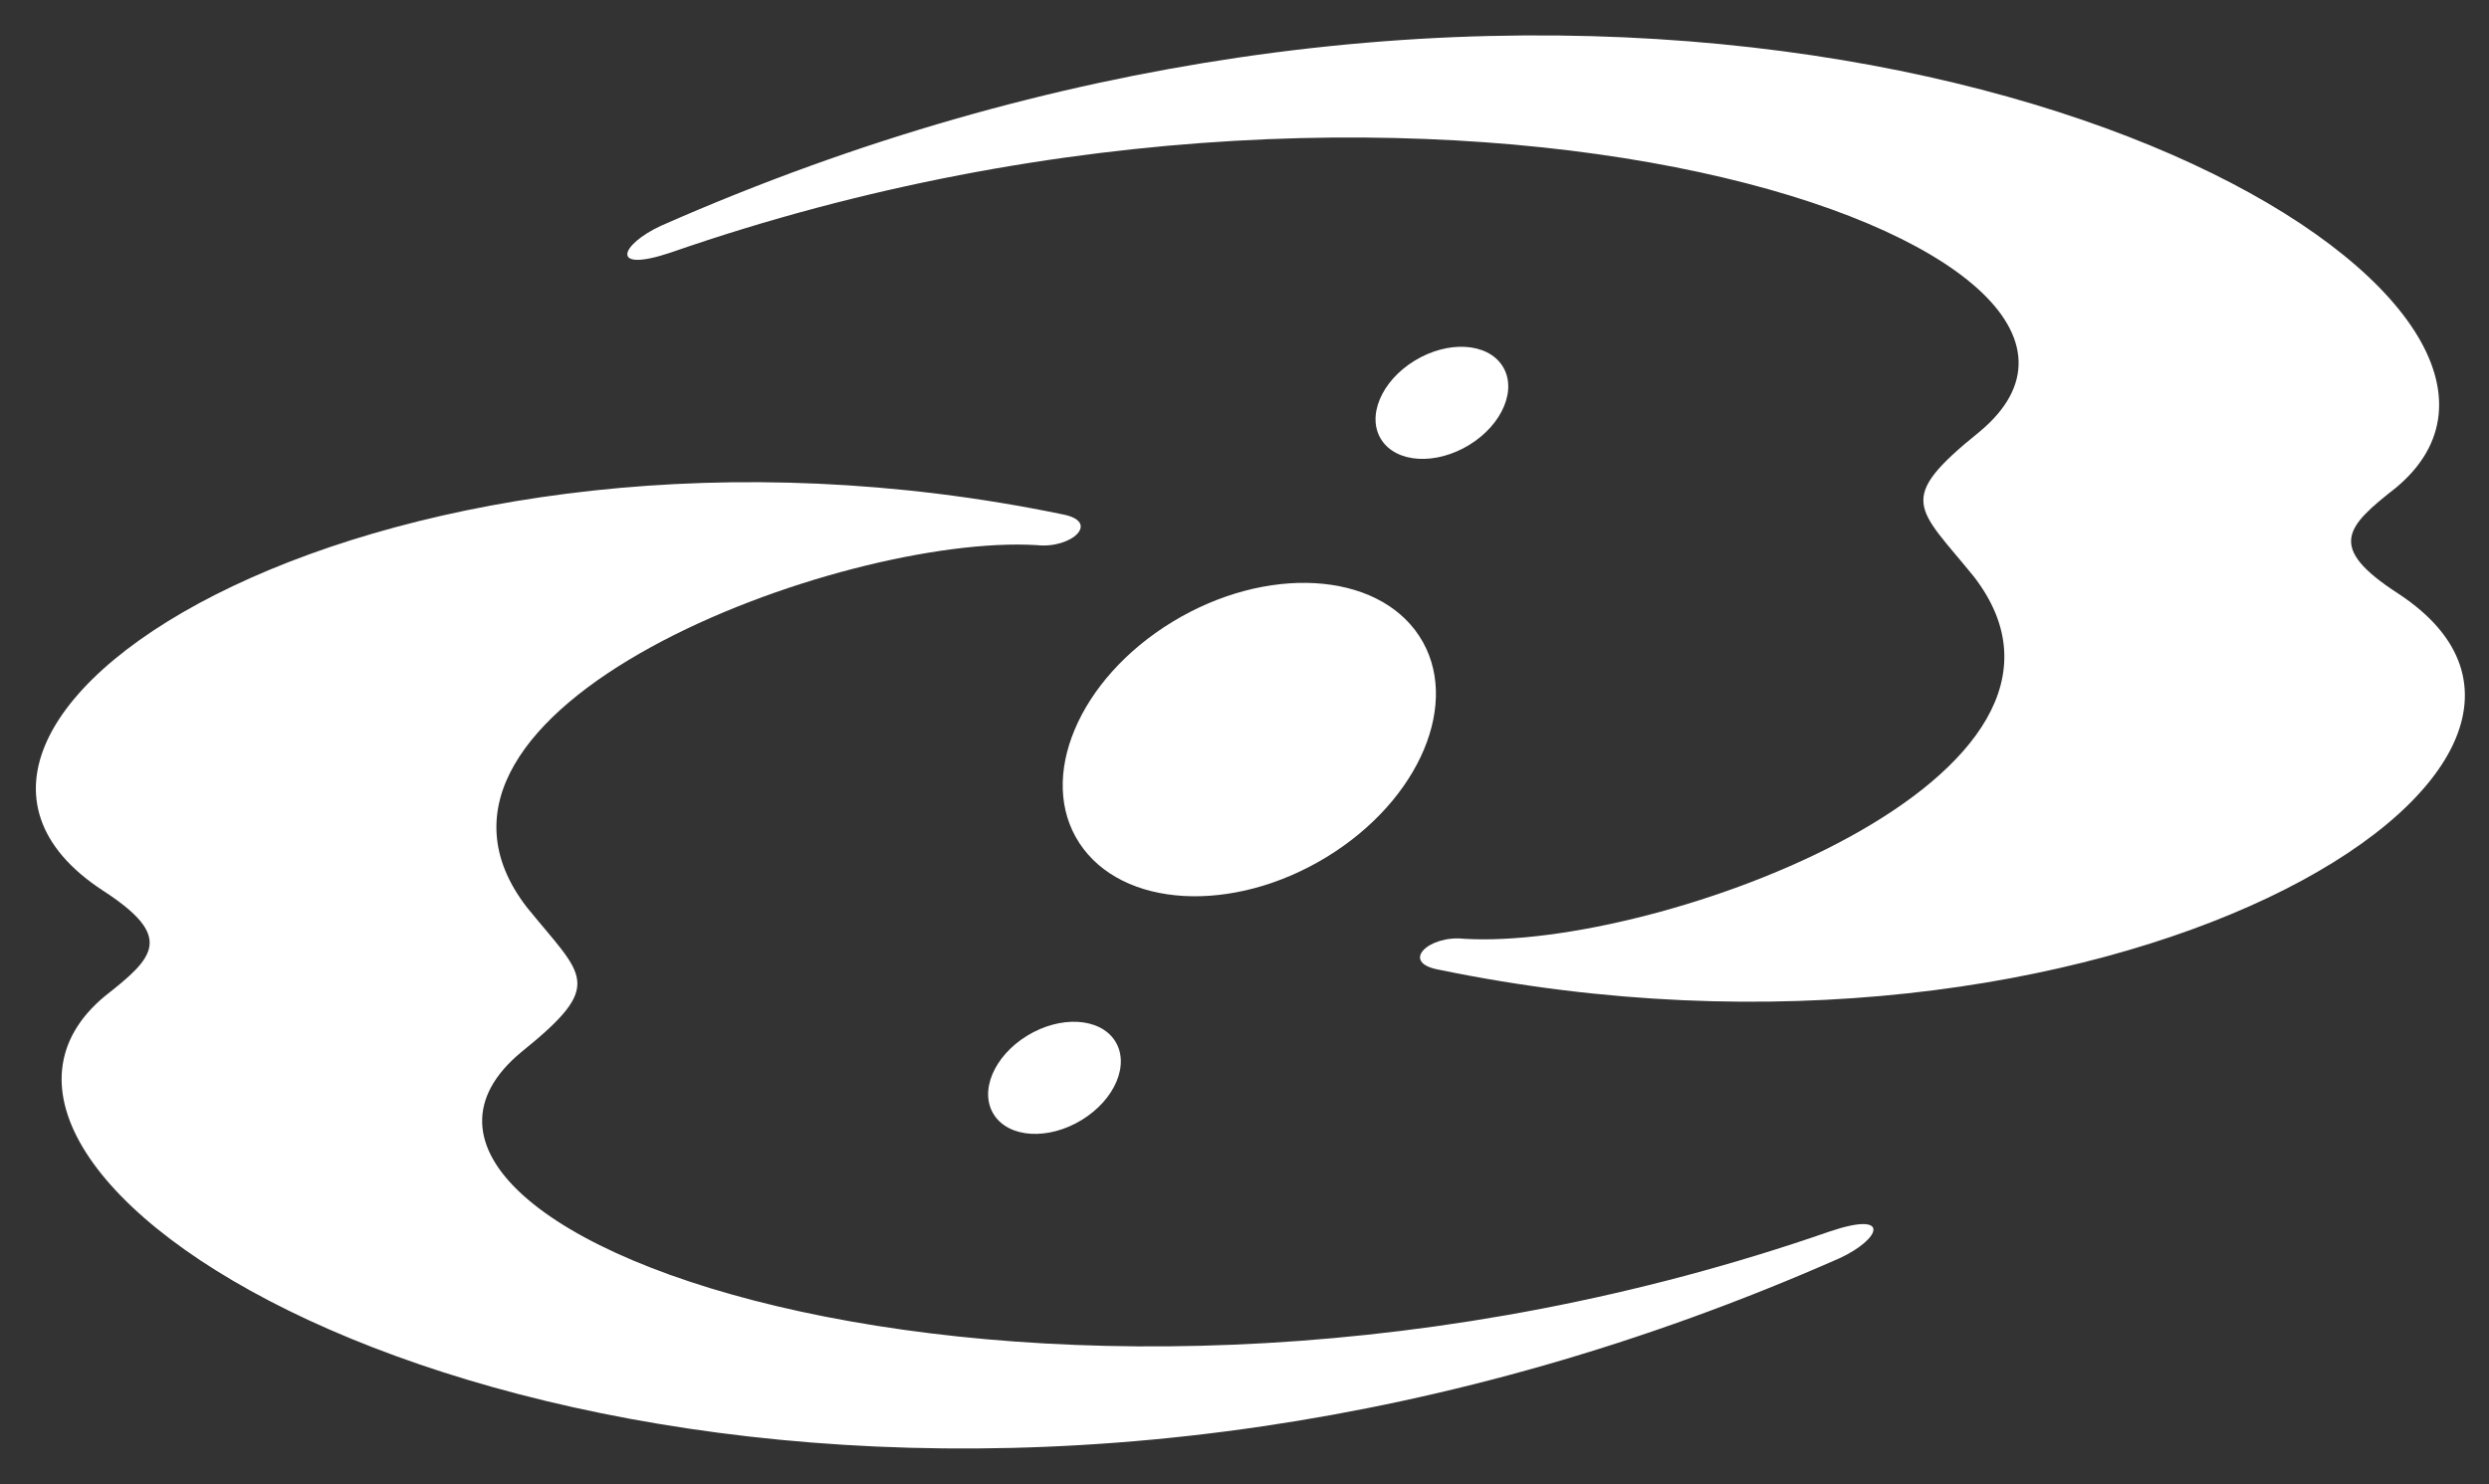 <?xml version="1.0" encoding="UTF-8" standalone="no"?>
<!-- Created with Inkscape (http://www.inkscape.org/) -->

<svg
   xmlns:dc="http://purl.org/dc/elements/1.1/"
   xmlns:cc="http://creativecommons.org/ns#"
   xmlns:rdf="http://www.w3.org/1999/02/22-rdf-syntax-ns#"
   xmlns:svg="http://www.w3.org/2000/svg"
   xmlns="http://www.w3.org/2000/svg"
   xmlns:sodipodi="http://sodipodi.sourceforge.net/DTD/sodipodi-0.dtd"
   xmlns:inkscape="http://www.inkscape.org/namespaces/inkscape"
   width="694"
   height="414"
   id="svg1901"
   sodipodi:version="0.32"
   inkscape:version="0.48.2 r9819"
   sodipodi:docname="udd valkoinen.svg"
   version="1.1">
  <rect width="100%" height="100%" fill="#333333" stroke="none"/>
  <defs
     id="defs1903" />
  <sodipodi:namedview
     id="base"
     pagecolor="#ffffff"
     bordercolor="#666666"
     borderopacity="1.0"
     inkscape:pageopacity="0.0"
     inkscape:pageshadow="2"
     inkscape:zoom="1.4"
     inkscape:cx="244.91336"
     inkscape:cy="202.9517"
     inkscape:document-units="px"
     inkscape:current-layer="layer1"
     inkscape:window-width="1920"
     inkscape:window-height="1018"
     inkscape:window-x="-8"
     inkscape:window-y="-8"
     showgrid="false"
     inkscape:snap-global="true"
     inkscape:snap-nodes="false"
     inkscape:object-nodes="false"
     inkscape:window-maximized="1">
    <inkscape:grid
       type="xygrid"
       id="grid3857"
       empspacing="5"
       visible="true"
       enabled="true"
       snapvisiblegridlinesonly="true" />
  </sodipodi:namedview>
  <g
     inkscape:label="Taso 1"
     inkscape:groupmode="layer"
     id="layer1"
     style="display:inline"
     transform="translate(0,-638.362)">
    <path
       sodipodi:type="arc"
       style="fill:#ffffff;fill-opacity:1;stroke:none"
       id="path2993"
       sodipodi:cx="388.57144"
       sodipodi:cy="522.36218"
       sodipodi:rx="35.714287"
       sodipodi:ry="46.42857"
       d="m 424.286,522.362 c 0,25.642 -15.99,46.429 -35.714,46.429 -19.724,0 -35.714,-20.787 -35.714,-46.429 0,-25.642 15.99,-46.429 35.714,-46.429 19.724,0 35.714,20.787 35.714,46.429 z"
       transform="matrix(1.327,-0.808,0.462,0.707,-408.622,789.291)" />
    <path
       sodipodi:type="arc"
       style="fill:#ffffff;fill-opacity:1;stroke:none"
       id="path2993-1"
       sodipodi:cx="388.57144"
       sodipodi:cy="522.36218"
       sodipodi:rx="35.714287"
       sodipodi:ry="46.42857"
       d="m 424.286,522.362 c 0,25.642 -15.99,46.429 -35.714,46.429 -19.724,0 -35.714,-20.787 -35.714,-46.429 0,-25.642 15.99,-46.429 35.714,-46.429 19.724,0 35.714,20.787 35.714,46.429 z"
       transform="matrix(0.472,-0.289,0.164,0.253,132.967,730.855)" />
    <path
       sodipodi:type="arc"
       style="fill:#ffffff;fill-opacity:1;stroke:none"
       id="path2993-1-7"
       sodipodi:cx="388.57144"
       sodipodi:cy="522.36218"
       sodipodi:rx="35.714287"
       sodipodi:ry="46.42857"
       d="m 424.286,522.362 c 0,25.642 -15.99,46.429 -35.714,46.429 -19.724,0 -35.714,-20.787 -35.714,-46.429 0,-25.642 15.99,-46.429 35.714,-46.429 19.724,0 35.714,20.787 35.714,46.429 z"
       transform="matrix(0.472,-0.289,0.164,0.253,24.944,919.116)" />
    <path
       style="fill:#ffffff;fill-opacity:1;stroke:none"
       d="m 408.208,900.198 c 54.343,3.27 184.973,-45.411 142.2,-100.967 -15.809,-19.503 -22.167,-21.33 1.429,-40.357 61.918,-51.136 -148.008,-125.414 -364.777,-50.089 -17.385,5.871 -14.102,-2.224 -2.709,-7.475 55.522,-24.5 109.76,-39.33 160.768,-46.864 220.926,-32.628 381.264,71.631 322.88,119.993 -13.851,10.849 -19.386,16.481 0.624,29.435 73.431,48.025 -81.171,143.46 -267.486,104.934 -10.924,-2.013 -2.71,-9.689 7.071,-8.61 z"
       id="path3837"
       inkscape:connector-curvature="0"
       sodipodi:nodetypes="cccccscccc" />
    <path
       style="fill:#ffffff;fill-opacity:1;stroke:none;display:inline"
       d="m 289.068,790.402 c -54.343,-3.271 -184.973,45.411 -142.2,100.967 15.809,19.503 22.167,21.33 -1.429,40.357 -61.918,51.136 148.008,125.414 364.777,50.089 17.385,-5.87 14.102,2.224 2.709,7.475 -55.522,24.5 -109.76,39.33 -160.768,46.864 -220.926,32.628 -381.264,-71.631 -322.88,-119.993 13.851,-10.849 19.386,-16.481 -0.624,-29.435 -73.431,-48.025 81.171,-143.46 267.486,-104.934 10.924,2.013 2.71,9.689 -7.071,8.61 z"
       id="path3837-1"
       inkscape:connector-curvature="0"
       sodipodi:nodetypes="cccccscccc" />
  </g>
</svg>
